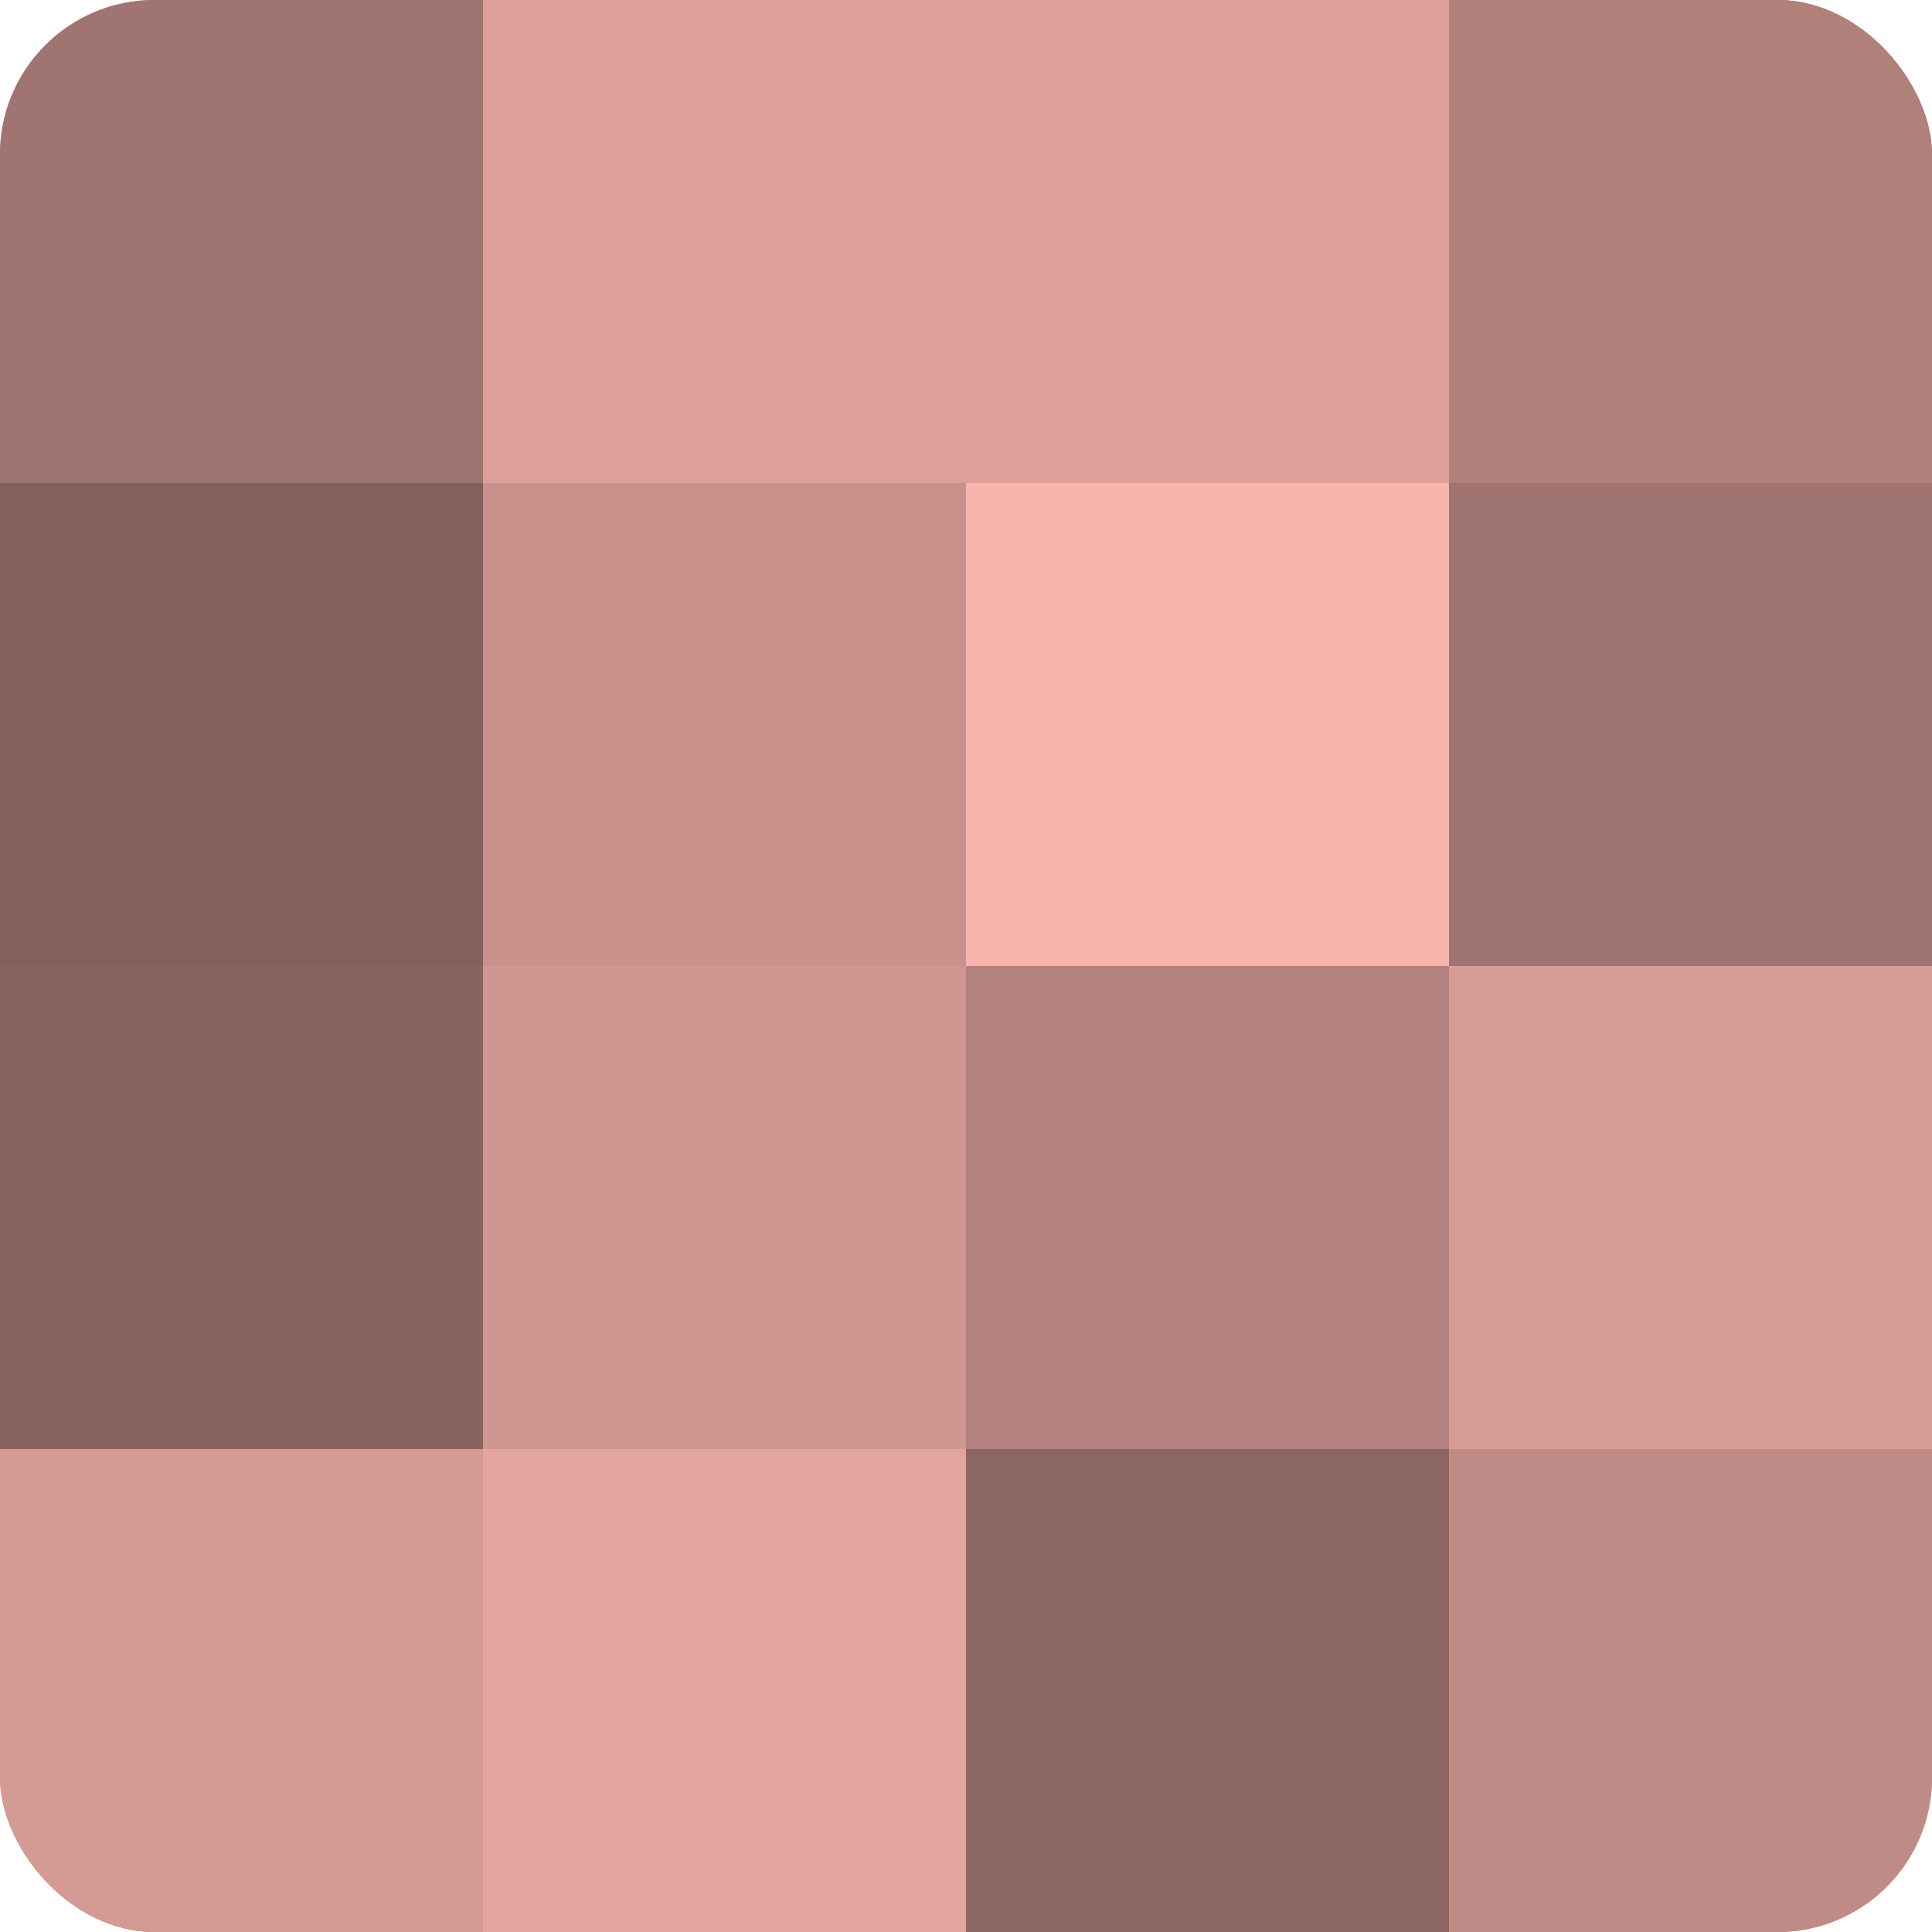 <?xml version="1.0" encoding="UTF-8"?>
<svg xmlns="http://www.w3.org/2000/svg" width="60" height="60" viewBox="0 0 100 100" preserveAspectRatio="xMidYMid meet"><defs><clipPath id="c" width="100" height="100"><rect width="100" height="100" rx="8" ry="8"/></clipPath></defs><g clip-path="url(#c)"><rect width="100" height="100" fill="#a07470"/><rect width="25" height="25" fill="#a07470"/><rect y="25" width="25" height="25" fill="#84605d"/><rect y="50" width="25" height="25" fill="#88635f"/><rect y="75" width="25" height="25" fill="#d49a94"/><rect x="25" width="25" height="25" fill="#dc9f9a"/><rect x="25" y="25" width="25" height="25" fill="#c8918c"/><rect x="25" y="50" width="25" height="25" fill="#d09792"/><rect x="25" y="75" width="25" height="25" fill="#e4a59f"/><rect x="50" width="25" height="25" fill="#dc9f9a"/><rect x="50" y="25" width="25" height="25" fill="#f8b4ad"/><rect x="50" y="50" width="25" height="25" fill="#b4827e"/><rect x="50" y="75" width="25" height="25" fill="#8c6662"/><rect x="75" width="25" height="25" fill="#b0807b"/><rect x="75" y="25" width="25" height="25" fill="#a07470"/><rect x="75" y="50" width="25" height="25" fill="#d89c97"/><rect x="75" y="75" width="25" height="25" fill="#c08b86"/></g></svg>

